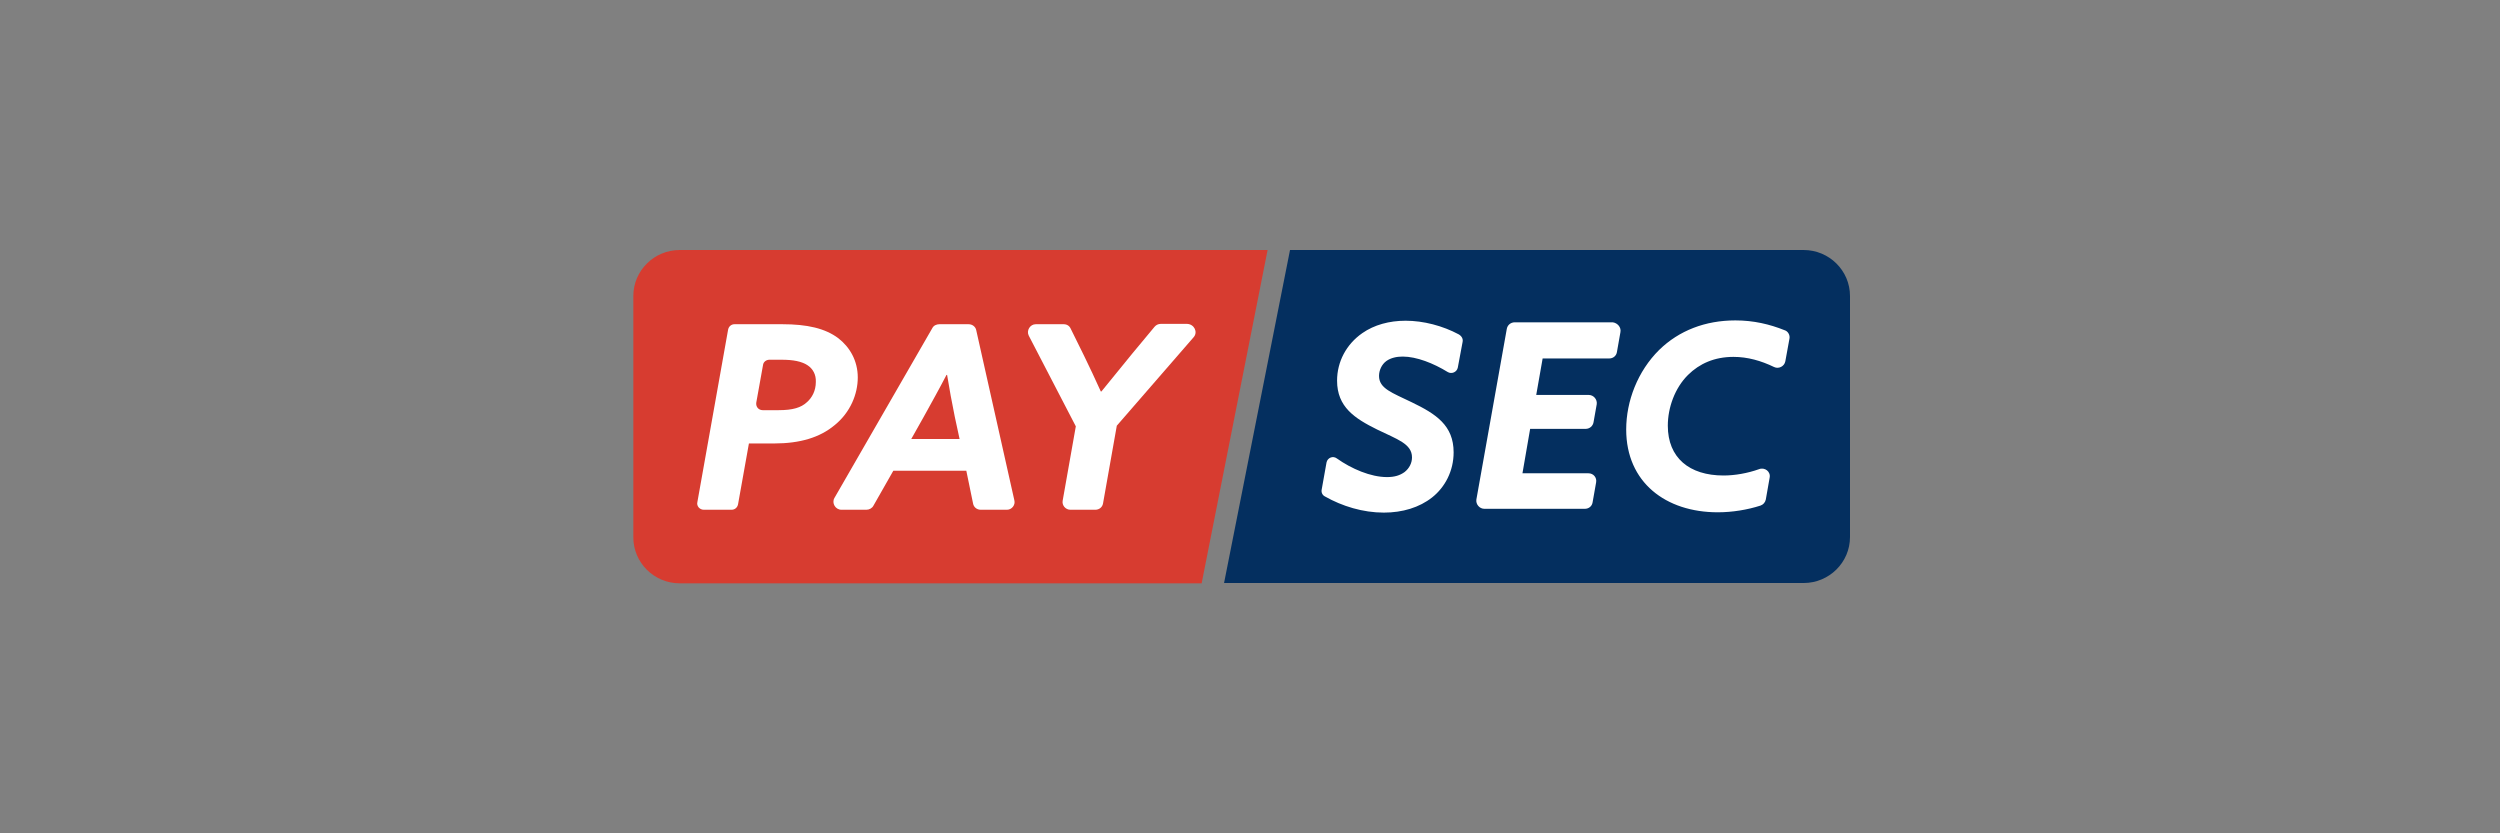 <?xml version="1.0" encoding="UTF-8"?>
<svg width="300px" height="100px" viewBox="0 0 300 100" version="1.1" xmlns="http://www.w3.org/2000/svg" xmlns:xlink="http://www.w3.org/1999/xlink">
    <rect x="0" y="0" width="300" height="100" fill="#808080" stroke="none"/>
    <title>PayFix/Common/logo-B@2x</title>
    <g id="PayFix/Common/logo-B" stroke="none" stroke-width="1" fill="none" fill-rule="evenodd">
        <g id="footer-logo-onlyplay-B" transform="translate(73.894, 15.091)" fill-rule="nonzero">
            <g id="sec" transform="translate(2.106, 14.909)">
                <rect id="Rectangle" fill="#FFFFFF" x="6.916" y="7.612" width="61.474" height="24.358"></rect>
                <rect id="Rectangle" fill="#FFFFFF" x="79.916" y="7.612" width="61.474" height="24.358"></rect>
                <path d="M20.939,13.853 C20.209,13.359 19.172,13.168 17.789,13.168 L16.329,13.168 C15.945,13.168 15.599,13.435 15.561,13.815 L14.754,18.306 C14.677,18.801 15.023,19.22 15.522,19.22 L17.443,19.22 C19.134,19.22 20.133,18.915 20.824,18.268 C21.439,17.735 21.9,16.898 21.9,15.833 C21.938,14.957 21.554,14.272 20.939,13.853 Z" id="Path" fill="#D73C30"></path>
                <path d="M37.653,14.995 L37.576,14.995 C36.731,16.632 35.77,18.344 34.848,20.019 L33.349,22.683 L39.151,22.683 L38.575,20.019 C38.229,18.344 37.922,16.632 37.653,14.995 Z" id="Path" fill="#D73C30"></path>
                <path d="M5.571,0 C2.497,0 0,2.474 0,5.519 L0,34.481 C0,37.526 2.497,40 5.571,40 L68.197,40 L76.112,0 L5.571,0 Z M13.87,23.216 L12.564,30.523 C12.487,30.904 12.179,31.17 11.795,31.17 L8.453,31.17 C7.953,31.17 7.569,30.714 7.684,30.257 L11.373,9.553 C11.449,9.172 11.757,8.906 12.141,8.906 L17.866,8.906 C20.863,8.906 23.014,9.401 24.589,10.58 C25.973,11.646 26.933,13.283 26.933,15.3 C26.933,17.279 26.049,19.486 24.167,21.009 C22.399,22.493 20.017,23.216 16.905,23.216 L13.87,23.216 L13.87,23.216 Z M44.837,31.17 L41.687,31.17 C41.226,31.17 40.842,30.866 40.765,30.409 L39.958,26.489 L31.198,26.489 L28.816,30.676 C28.662,30.98 28.316,31.17 27.971,31.17 L24.974,31.17 C24.244,31.17 23.783,30.371 24.128,29.762 L35.885,9.363 C36.039,9.058 36.385,8.906 36.731,8.906 L40.227,8.906 C40.688,8.906 41.072,9.21 41.149,9.629 L45.721,30.029 C45.875,30.599 45.414,31.17 44.837,31.17 Z M67.237,10.466 L58.016,21.085 L56.364,30.409 C56.287,30.866 55.903,31.17 55.442,31.17 L52.445,31.17 C51.868,31.17 51.407,30.637 51.523,30.067 L53.098,21.161 L47.45,10.276 C47.143,9.667 47.604,8.906 48.295,8.906 L51.638,8.906 C52.022,8.906 52.329,9.096 52.483,9.439 L54.097,12.712 C54.788,14.12 55.403,15.452 56.095,16.974 L56.172,16.974 C57.401,15.452 58.631,13.968 59.86,12.445 L62.549,9.21 C62.742,8.982 63.011,8.868 63.279,8.868 L66.468,8.868 C67.314,8.906 67.775,9.857 67.237,10.466 Z" id="Shape" fill="#D73C30"></path>
                <path d="M140.429,0 L78.802,0 L70.887,39.962 L140.429,39.962 C143.503,39.962 146,37.488 146,34.443 L146,5.519 C146,2.474 143.503,0 140.429,0 Z M99.511,11.037 L98.934,14.12 C98.819,14.653 98.204,14.919 97.743,14.653 C96.014,13.587 93.978,12.788 92.326,12.788 C91.596,12.788 90.904,12.94 90.366,13.321 C89.79,13.739 89.483,14.462 89.483,15.109 C89.483,16.632 91.058,17.127 93.402,18.268 C96.322,19.676 98.435,21.047 98.435,24.282 C98.435,26.527 97.397,28.468 95.861,29.686 C94.324,30.904 92.287,31.513 90.059,31.513 C87.562,31.513 85.064,30.752 82.989,29.572 C82.682,29.42 82.528,29.077 82.605,28.735 L83.182,25.5 C83.297,24.929 83.95,24.662 84.411,25.005 C86.178,26.261 88.484,27.25 90.443,27.25 C91.327,27.25 91.98,27.06 92.556,26.641 C93.133,26.185 93.44,25.538 93.44,24.891 C93.44,23.254 91.673,22.721 89.252,21.541 C86.563,20.209 84.449,18.839 84.449,15.68 C84.449,13.397 85.564,11.304 87.485,9.971 C88.906,8.982 90.712,8.487 92.672,8.487 C94.823,8.487 97.128,9.096 99.049,10.124 C99.434,10.352 99.587,10.695 99.511,11.037 L99.511,11.037 Z M118.452,9.857 L118.029,12.255 C117.953,12.712 117.568,13.016 117.107,13.016 L109.116,13.016 L108.347,17.393 L114.648,17.393 C115.225,17.393 115.686,17.926 115.609,18.497 L115.225,20.666 C115.148,21.123 114.764,21.465 114.264,21.465 L107.617,21.465 L106.695,26.794 L114.61,26.794 C115.225,26.794 115.647,27.326 115.532,27.897 L115.109,30.295 C115.033,30.752 114.648,31.056 114.187,31.056 L102.123,31.056 C101.547,31.056 101.086,30.523 101.163,29.952 L104.813,9.477 C104.889,9.02 105.274,8.677 105.773,8.677 L117.53,8.677 C118.106,8.754 118.567,9.286 118.452,9.857 L118.452,9.857 Z M138.738,10.618 L138.239,13.359 C138.124,13.968 137.432,14.31 136.894,14.044 C135.319,13.283 133.705,12.826 132.015,12.826 C129.748,12.826 127.942,13.625 126.559,14.995 C124.984,16.556 124.138,18.915 124.138,21.085 C124.138,24.929 126.713,27.06 130.824,27.06 C132.168,27.06 133.705,26.794 135.088,26.299 C135.78,26.032 136.51,26.603 136.356,27.326 L135.895,29.952 C135.818,30.295 135.588,30.561 135.242,30.676 C133.705,31.17 131.899,31.475 130.132,31.475 C123.908,31.475 119.144,27.897 119.144,21.541 C119.144,18.116 120.527,14.539 123.101,11.989 C125.483,9.667 128.634,8.449 132.245,8.449 C134.435,8.449 136.356,8.906 138.162,9.629 C138.546,9.743 138.815,10.2 138.738,10.618 L138.738,10.618 Z" id="Shape" fill="#042F5F"></path>
            </g>
        </g>
    </g>
</svg>